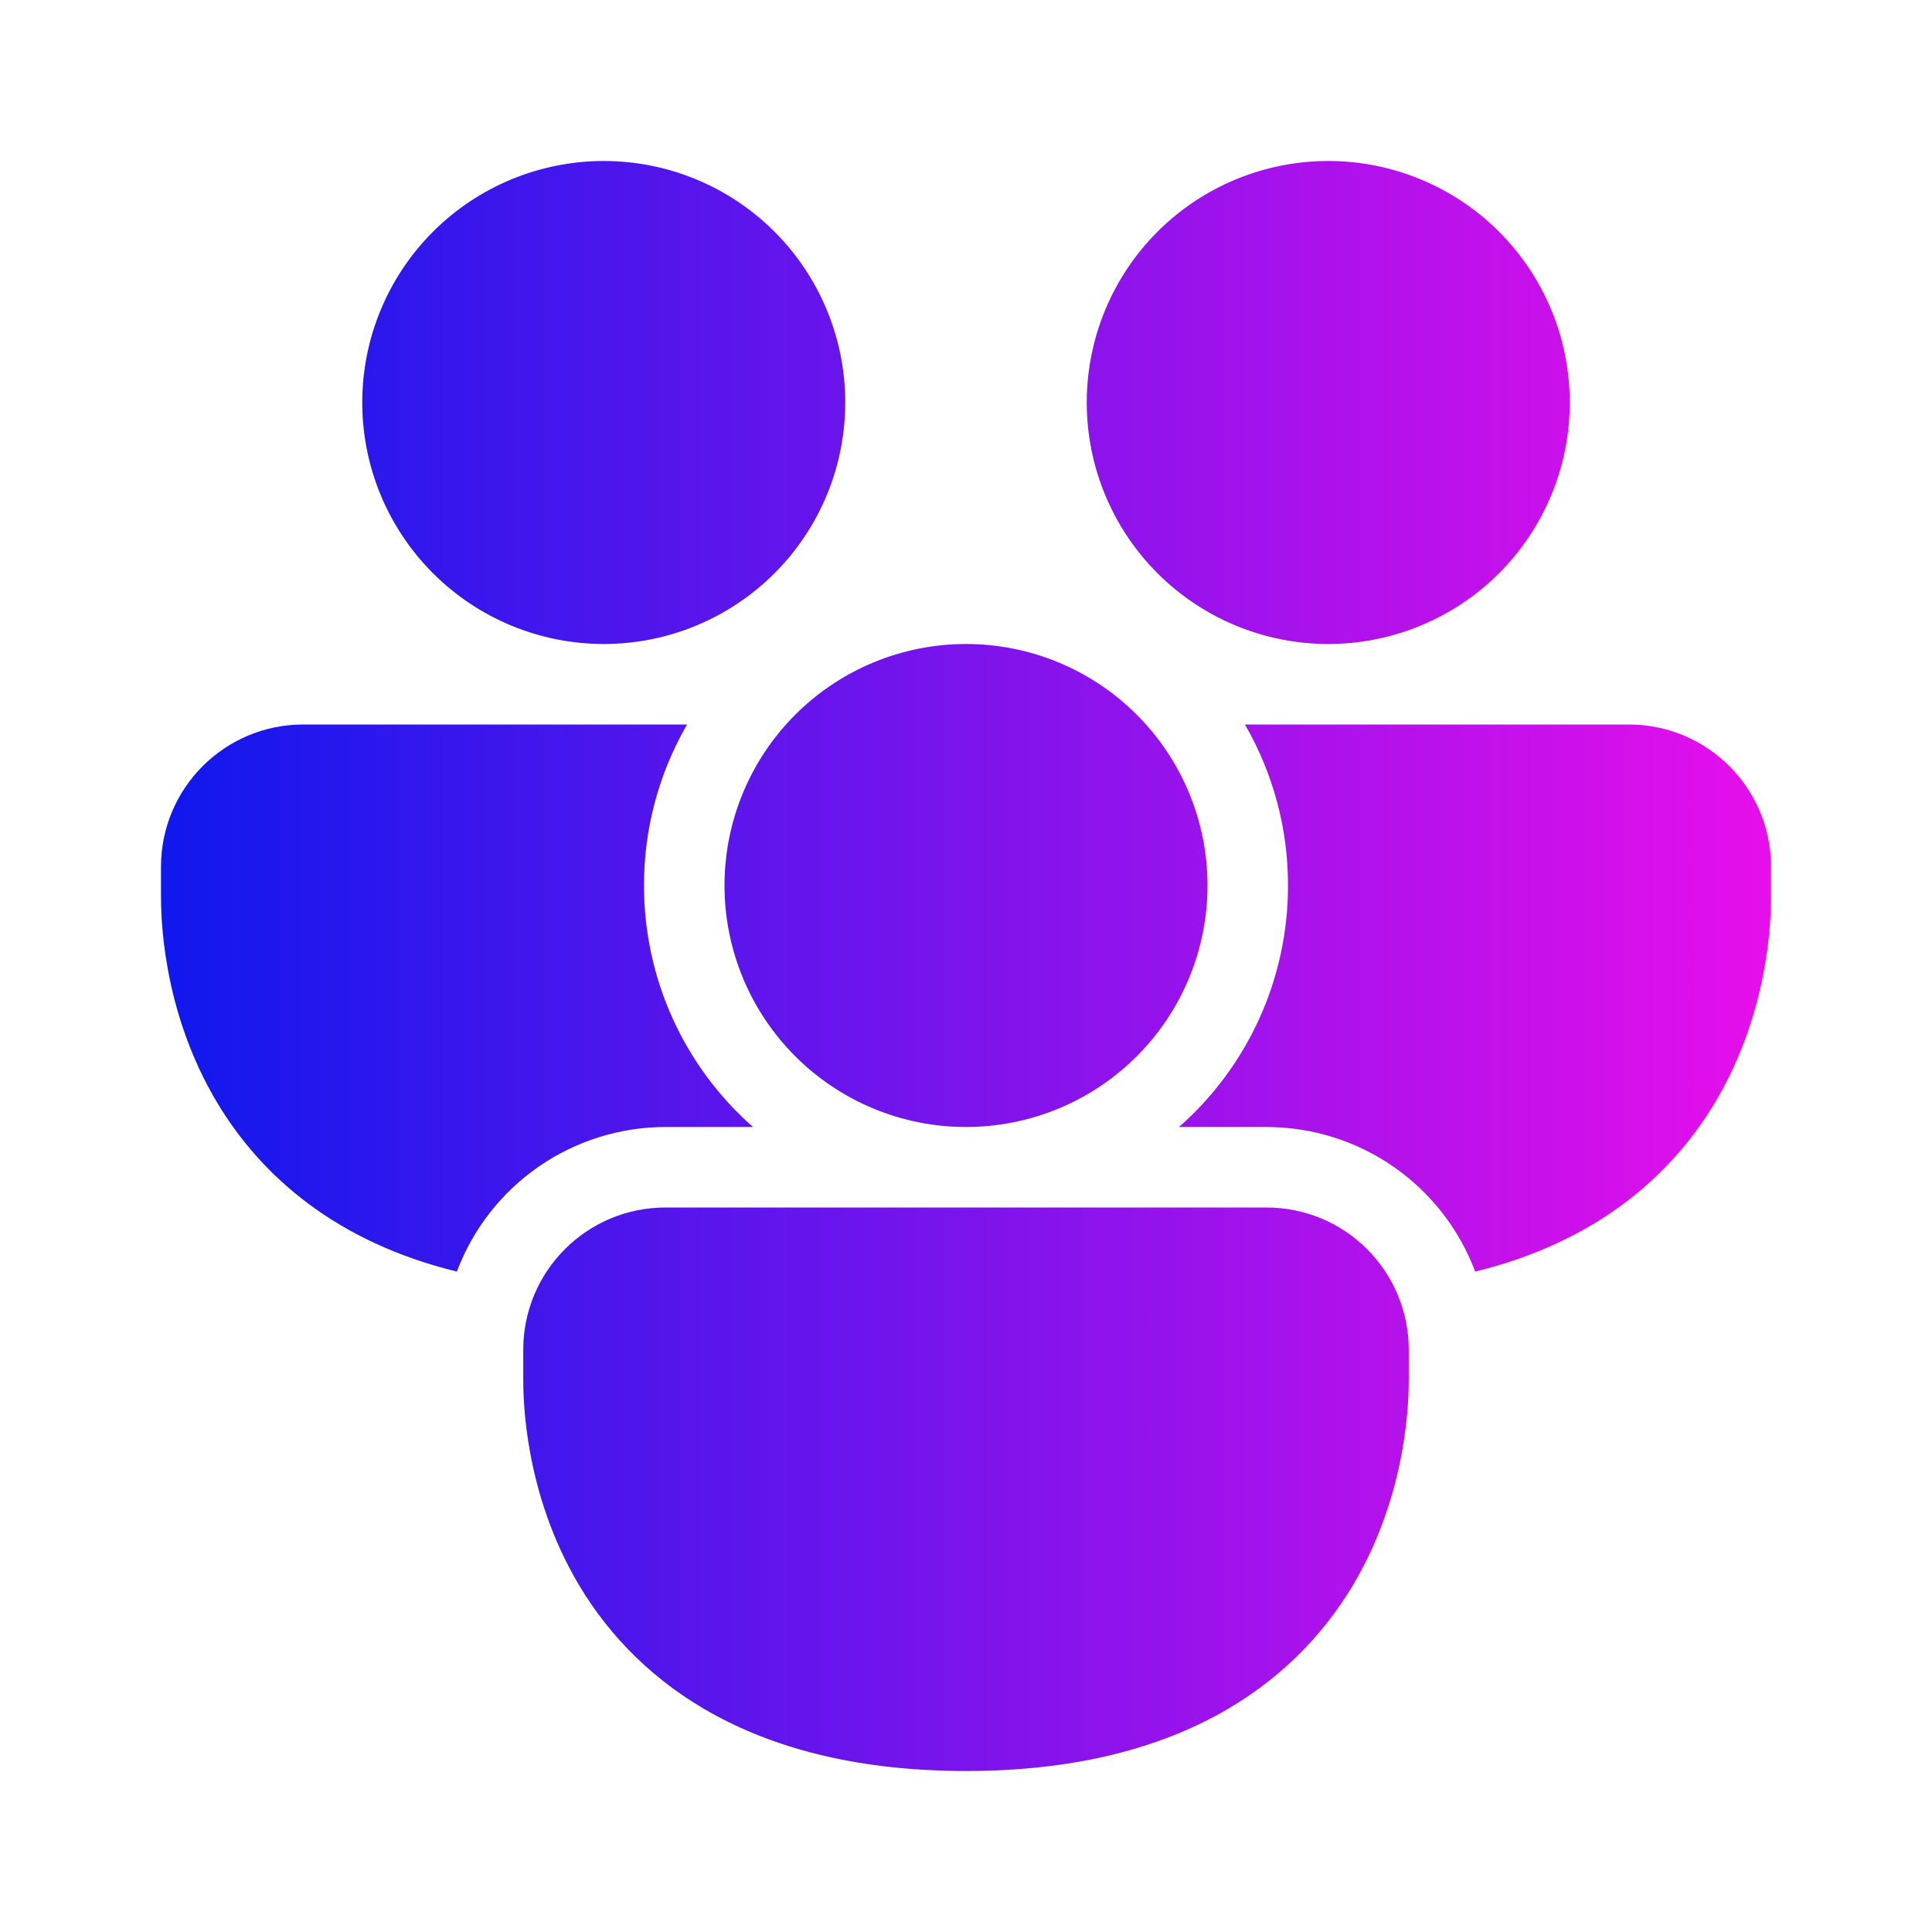 <svg width="118" height="118" viewBox="0 0 118 118" fill="none" xmlns="http://www.w3.org/2000/svg">
<g id="fluent:people-community-24-filled">
<path id="Vector" d="M36.875 39.333C40.787 39.333 44.538 37.779 47.304 35.013C50.071 32.247 51.625 28.495 51.625 24.583C51.625 20.671 50.071 16.92 47.304 14.153C44.538 11.387 40.787 9.833 36.875 9.833C32.963 9.833 29.211 11.387 26.445 14.153C23.679 16.92 22.125 20.671 22.125 24.583C22.125 28.495 23.679 32.247 26.445 35.013C29.211 37.779 32.963 39.333 36.875 39.333ZM9.833 52.943C9.833 48.134 13.722 44.25 18.526 44.25H41.963C40.235 47.238 39.327 50.631 39.333 54.083C39.33 56.874 39.922 59.633 41.07 62.177C42.218 64.72 43.895 66.99 45.99 68.833H40.651C37.88 68.834 35.175 69.679 32.897 71.257C30.619 72.834 28.876 75.07 27.902 77.664C20.537 75.864 15.969 71.847 13.28 67.373C9.833 61.635 9.833 55.735 9.833 54.708V52.943ZM78.666 54.083C78.672 50.631 77.765 47.238 76.036 44.25H99.474C104.282 44.25 108.166 48.139 108.166 52.943V54.713C108.166 55.73 108.166 61.635 104.725 67.373C102.03 71.847 97.463 75.864 90.098 77.664C89.124 75.069 87.382 72.834 85.103 71.256C82.825 69.678 80.12 68.833 77.349 68.833H72.009C74.104 66.99 75.781 64.72 76.93 62.177C78.078 59.633 78.67 56.874 78.666 54.083ZM95.875 24.583C95.875 28.495 94.321 32.247 91.555 35.013C88.788 37.779 85.037 39.333 81.125 39.333C77.213 39.333 73.461 37.779 70.695 35.013C67.929 32.247 66.375 28.495 66.375 24.583C66.375 20.671 67.929 16.92 70.695 14.153C73.461 11.387 77.213 9.833 81.125 9.833C85.037 9.833 88.788 11.387 91.555 14.153C94.321 16.92 95.875 20.671 95.875 24.583ZM31.958 82.443C31.958 77.634 35.847 73.75 40.651 73.75H77.349C82.152 73.75 86.041 77.639 86.041 82.443V84.213C86.041 85.23 86.041 91.135 82.6 96.873C78.947 102.94 71.847 108.167 59 108.167C46.152 108.167 39.048 102.94 35.4 96.873C31.958 91.135 31.958 85.235 31.958 84.208V82.443ZM59 68.833C60.937 68.833 62.855 68.452 64.644 67.711C66.434 66.969 68.06 65.883 69.43 64.513C70.799 63.144 71.886 61.517 72.627 59.728C73.368 57.938 73.75 56.02 73.75 54.083C73.75 52.146 73.368 50.228 72.627 48.439C71.886 46.649 70.799 45.023 69.43 43.654C68.06 42.284 66.434 41.197 64.644 40.456C62.855 39.715 60.937 39.333 59 39.333C55.088 39.333 51.336 40.887 48.57 43.654C45.804 46.42 44.25 50.171 44.25 54.083C44.25 57.995 45.804 61.747 48.57 64.513C51.336 67.279 55.088 68.833 59 68.833Z" fill="url(#paint0_linear_831_5465)"/>
</g>
<defs>
<linearGradient id="paint0_linear_831_5465" x1="9.833" y1="59" x2="108.166" y2="59" gradientUnits="userSpaceOnUse">
<stop stop-color="#0F18ED"/>
<stop offset="1" stop-color="#E70FEB"/>
</linearGradient>
</defs>
</svg>
